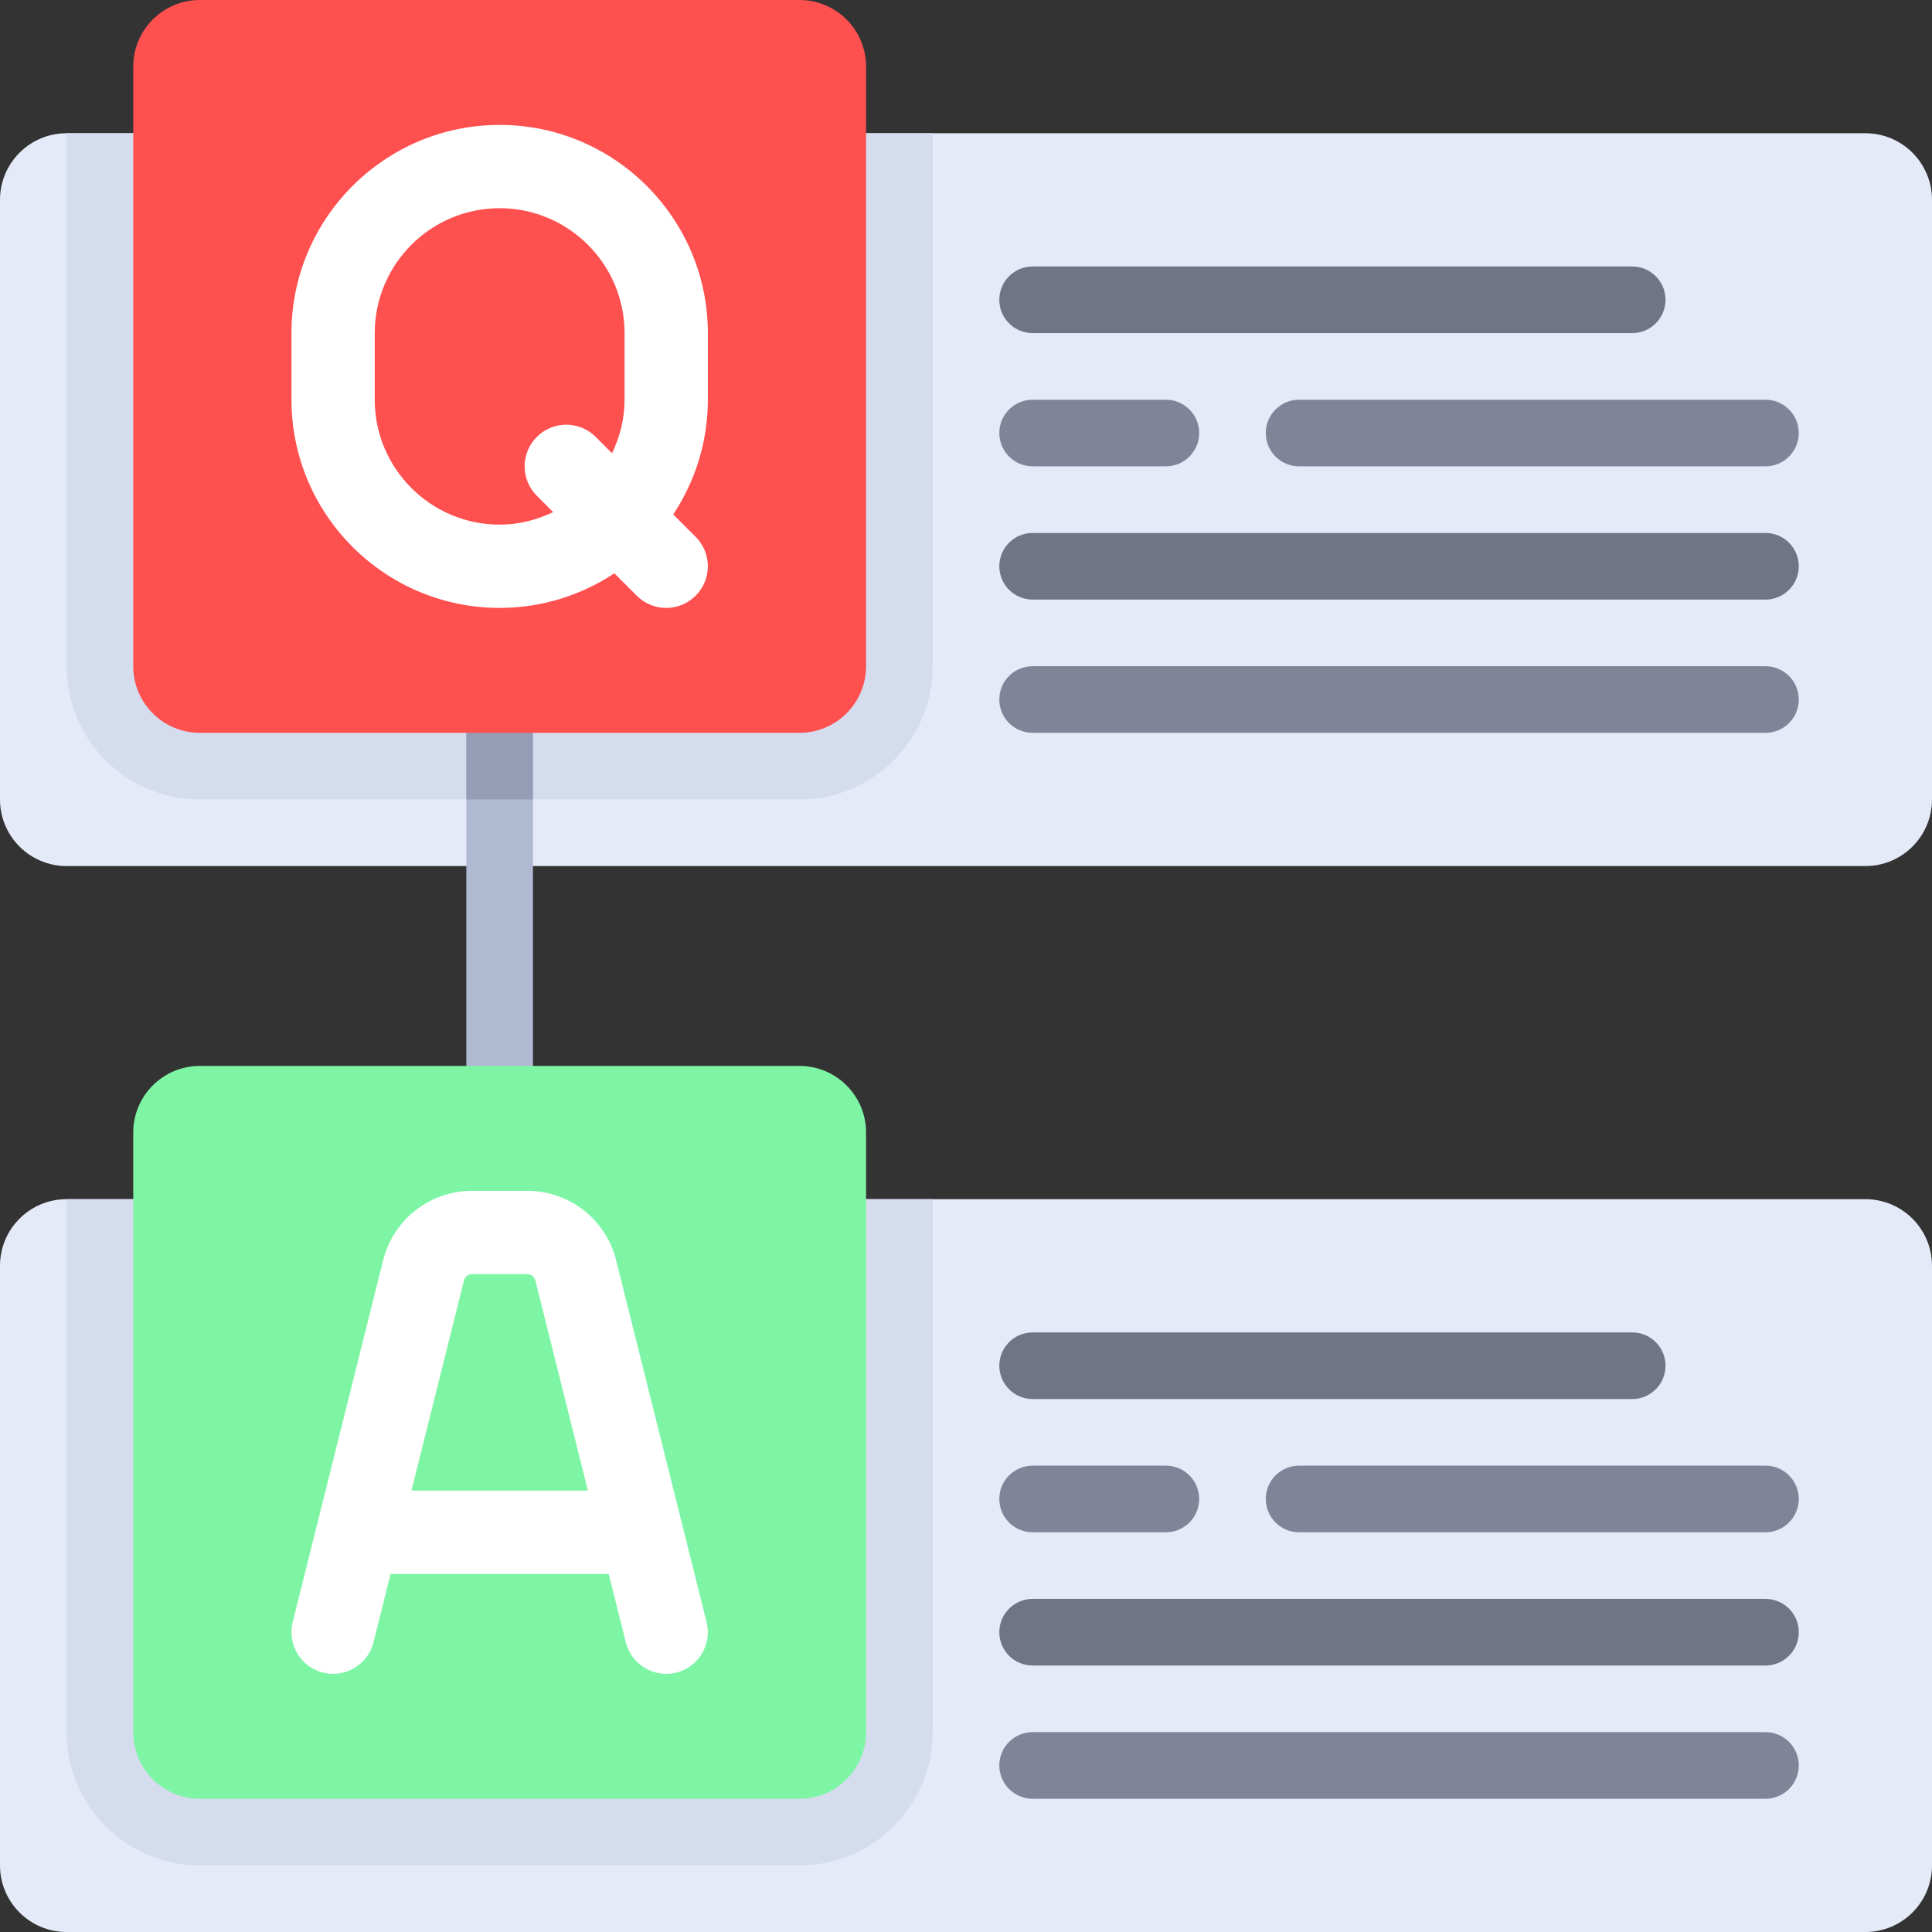 <?xml version="1.0" encoding="iso-8859-1"?>
<!-- Generator: Adobe Illustrator 19.0.0, SVG Export Plug-In . SVG Version: 6.00 Build 0)  -->
<svg version="1.1" id="Layer_1" xmlns="http://www.w3.org/2000/svg" xmlns:xlink="http://www.w3.org/1999/xlink" x="0px" y="0px"
	 viewBox="0 0 512 512" style="enable-background:new 0 0 512 512;" xml:space="preserve">
<rect x="0" y="0" width="512" height="512" fill="#333333" stroke="none"/>
<path style="fill:#E4EAF8;" d="M494.345,512H17.655C7.904,512,0,504.096,0,494.345V335.448c0-9.751,7.904-17.655,17.655-17.655
	h476.69c9.751,0,17.655,7.904,17.655,17.655v158.897C512,504.096,504.096,512,494.345,512z"/>
<g>
	<path style="fill:#707487;" d="M432.552,370.759H273.655c-4.879,0-8.828-3.953-8.828-8.828s3.948-8.828,8.828-8.828h158.897
		c4.879,0,8.828,3.953,8.828,8.828S437.431,370.759,432.552,370.759z"/>
	<path style="fill:#707487;" d="M467.862,441.379H273.655c-4.879,0-8.828-3.953-8.828-8.828s3.948-8.828,8.828-8.828h194.207
		c4.879,0,8.828,3.953,8.828,8.828S472.742,441.379,467.862,441.379z"/>
</g>
<g>
	<path style="fill:#7F8499;" d="M467.862,476.69H273.655c-4.879,0-8.828-3.948-8.828-8.828c0-4.879,3.948-8.828,8.828-8.828h194.207
		c4.879,0,8.828,3.948,8.828,8.828C476.69,472.742,472.742,476.69,467.862,476.69z"/>
	<path style="fill:#7F8499;" d="M308.966,406.069h-35.31c-4.879,0-8.828-3.953-8.828-8.828c0-4.875,3.948-8.828,8.828-8.828h35.31
		c4.879,0,8.828,3.953,8.828,8.828C317.793,402.116,313.845,406.069,308.966,406.069z"/>
	<path style="fill:#7F8499;" d="M467.862,406.069H344.276c-4.879,0-8.828-3.953-8.828-8.828c0-4.875,3.948-8.828,8.828-8.828
		h123.586c4.879,0,8.828,3.953,8.828,8.828C476.69,402.116,472.742,406.069,467.862,406.069z"/>
</g>
<path style="fill:#E4EAF8;" d="M494.345,229.517H17.655C7.904,229.517,0,221.613,0,211.862V52.966
	C0,43.214,7.904,35.31,17.655,35.31h476.69c9.751,0,17.655,7.904,17.655,17.655v158.897
	C512,221.613,504.096,229.517,494.345,229.517z"/>
<g>
	<path style="fill:#D5DCED;" d="M211.862,211.862H52.966c-19.501,0-35.31-15.809-35.31-35.31V35.31h229.517v141.241
		C247.172,196.053,231.363,211.862,211.862,211.862z"/>
	<path style="fill:#D5DCED;" d="M211.862,494.345H52.966c-19.501,0-35.31-15.809-35.31-35.31V317.793h229.517v141.241
		C247.172,478.536,231.363,494.345,211.862,494.345z"/>
</g>
<g>
	<path style="fill:#707487;" d="M432.552,88.276H273.655c-4.879,0-8.828-3.953-8.828-8.828c0-4.875,3.948-8.828,8.828-8.828h158.897
		c4.879,0,8.828,3.953,8.828,8.828C441.379,84.323,437.431,88.276,432.552,88.276z"/>
	<path style="fill:#707487;" d="M467.862,158.897H273.655c-4.879,0-8.828-3.953-8.828-8.828c0-4.875,3.948-8.828,8.828-8.828
		h194.207c4.879,0,8.828,3.953,8.828,8.828C476.69,154.944,472.742,158.897,467.862,158.897z"/>
</g>
<g>
	<path style="fill:#7F8499;" d="M467.862,194.207H273.655c-4.879,0-8.828-3.948-8.828-8.828c0-4.879,3.948-8.828,8.828-8.828
		h194.207c4.879,0,8.828,3.948,8.828,8.828C476.69,190.259,472.742,194.207,467.862,194.207z"/>
	<path style="fill:#7F8499;" d="M308.966,123.586h-35.31c-4.879,0-8.828-3.953-8.828-8.828c0-4.875,3.948-8.828,8.828-8.828h35.31
		c4.879,0,8.828,3.953,8.828,8.828C317.793,119.634,313.845,123.586,308.966,123.586z"/>
	<path style="fill:#7F8499;" d="M467.862,123.586H344.276c-4.879,0-8.828-3.953-8.828-8.828c0-4.875,3.948-8.828,8.828-8.828
		h123.586c4.879,0,8.828,3.953,8.828,8.828C476.69,119.634,472.742,123.586,467.862,123.586z"/>
</g>
<rect x="123.586" y="185.379" style="fill:#AFB9D2;" width="17.655" height="105.931"/>
<rect x="123.586" y="185.379" style="fill:#959CB5;" width="17.655" height="26.483"/>
<path style="fill:#FF5050;" d="M211.862,194.207H52.966c-9.751,0-17.655-7.904-17.655-17.655V17.655C35.31,7.904,43.214,0,52.966,0
	h158.897c9.751,0,17.655,7.904,17.655,17.655v158.897C229.517,186.303,221.613,194.207,211.862,194.207z"/>
<path style="fill:#FFFFFF;" d="M187.586,88.276c0-30.422-24.75-55.172-55.172-55.172s-55.172,24.75-55.172,55.172v17.655
	c0,30.422,24.75,55.172,55.172,55.172c11.229,0,21.672-3.39,30.396-9.173l5.941,5.941c2.155,2.155,4.974,3.233,7.801,3.233
	c2.827,0,5.646-1.078,7.801-3.233c4.31-4.31,4.31-11.293,0-15.604l-5.941-5.941c5.784-8.724,9.174-19.167,9.174-30.396V88.276z
	 M157.87,115.785c-4.31-4.31-11.293-4.31-15.604,0s-4.31,11.293,0,15.604l4.329,4.329c-4.316,2.065-9.087,3.317-14.182,3.317
	c-18.25,0-33.103-14.849-33.103-33.103V88.276c0-18.254,14.854-33.103,33.103-33.103s33.103,14.849,33.103,33.103v17.655
	c0,5.095-1.252,9.867-3.317,14.183L157.87,115.785z"/>
<path style="fill:#7DF5A5;" d="M211.862,476.69H52.966c-9.751,0-17.655-7.904-17.655-17.655V300.138
	c0-9.751,7.904-17.655,17.655-17.655h158.897c9.751,0,17.655,7.904,17.655,17.655v158.897
	C229.517,468.786,221.613,476.69,211.862,476.69z"/>
<path style="fill:#FFFFFF;" d="M187.258,429.879l-23.975-95.914c-2.714-10.818-12.396-18.379-23.551-18.379h-14.638
	c-11.155,0-20.836,7.561-23.552,18.388l-23.975,95.905c-1.474,5.906,2.121,11.896,8.034,13.379
	c5.888,1.483,11.896-2.112,13.379-8.034l4.532-18.121h57.802l4.53,18.121c1.259,5.017,5.75,8.362,10.698,8.362
	c0.888,0,1.784-0.104,2.681-0.328C185.138,441.775,188.733,435.785,187.258,429.879z M109.031,395.034l13.927-55.706
	c0.242-0.983,1.121-1.673,2.138-1.673h14.638c1.017,0,1.897,0.69,2.138,1.664l13.926,55.715H109.031z"/>
<g>
</g>
<g>
</g>
<g>
</g>
<g>
</g>
<g>
</g>
<g>
</g>
<g>
</g>
<g>
</g>
<g>
</g>
<g>
</g>
<g>
</g>
<g>
</g>
<g>
</g>
<g>
</g>
<g>
</g>
</svg>
